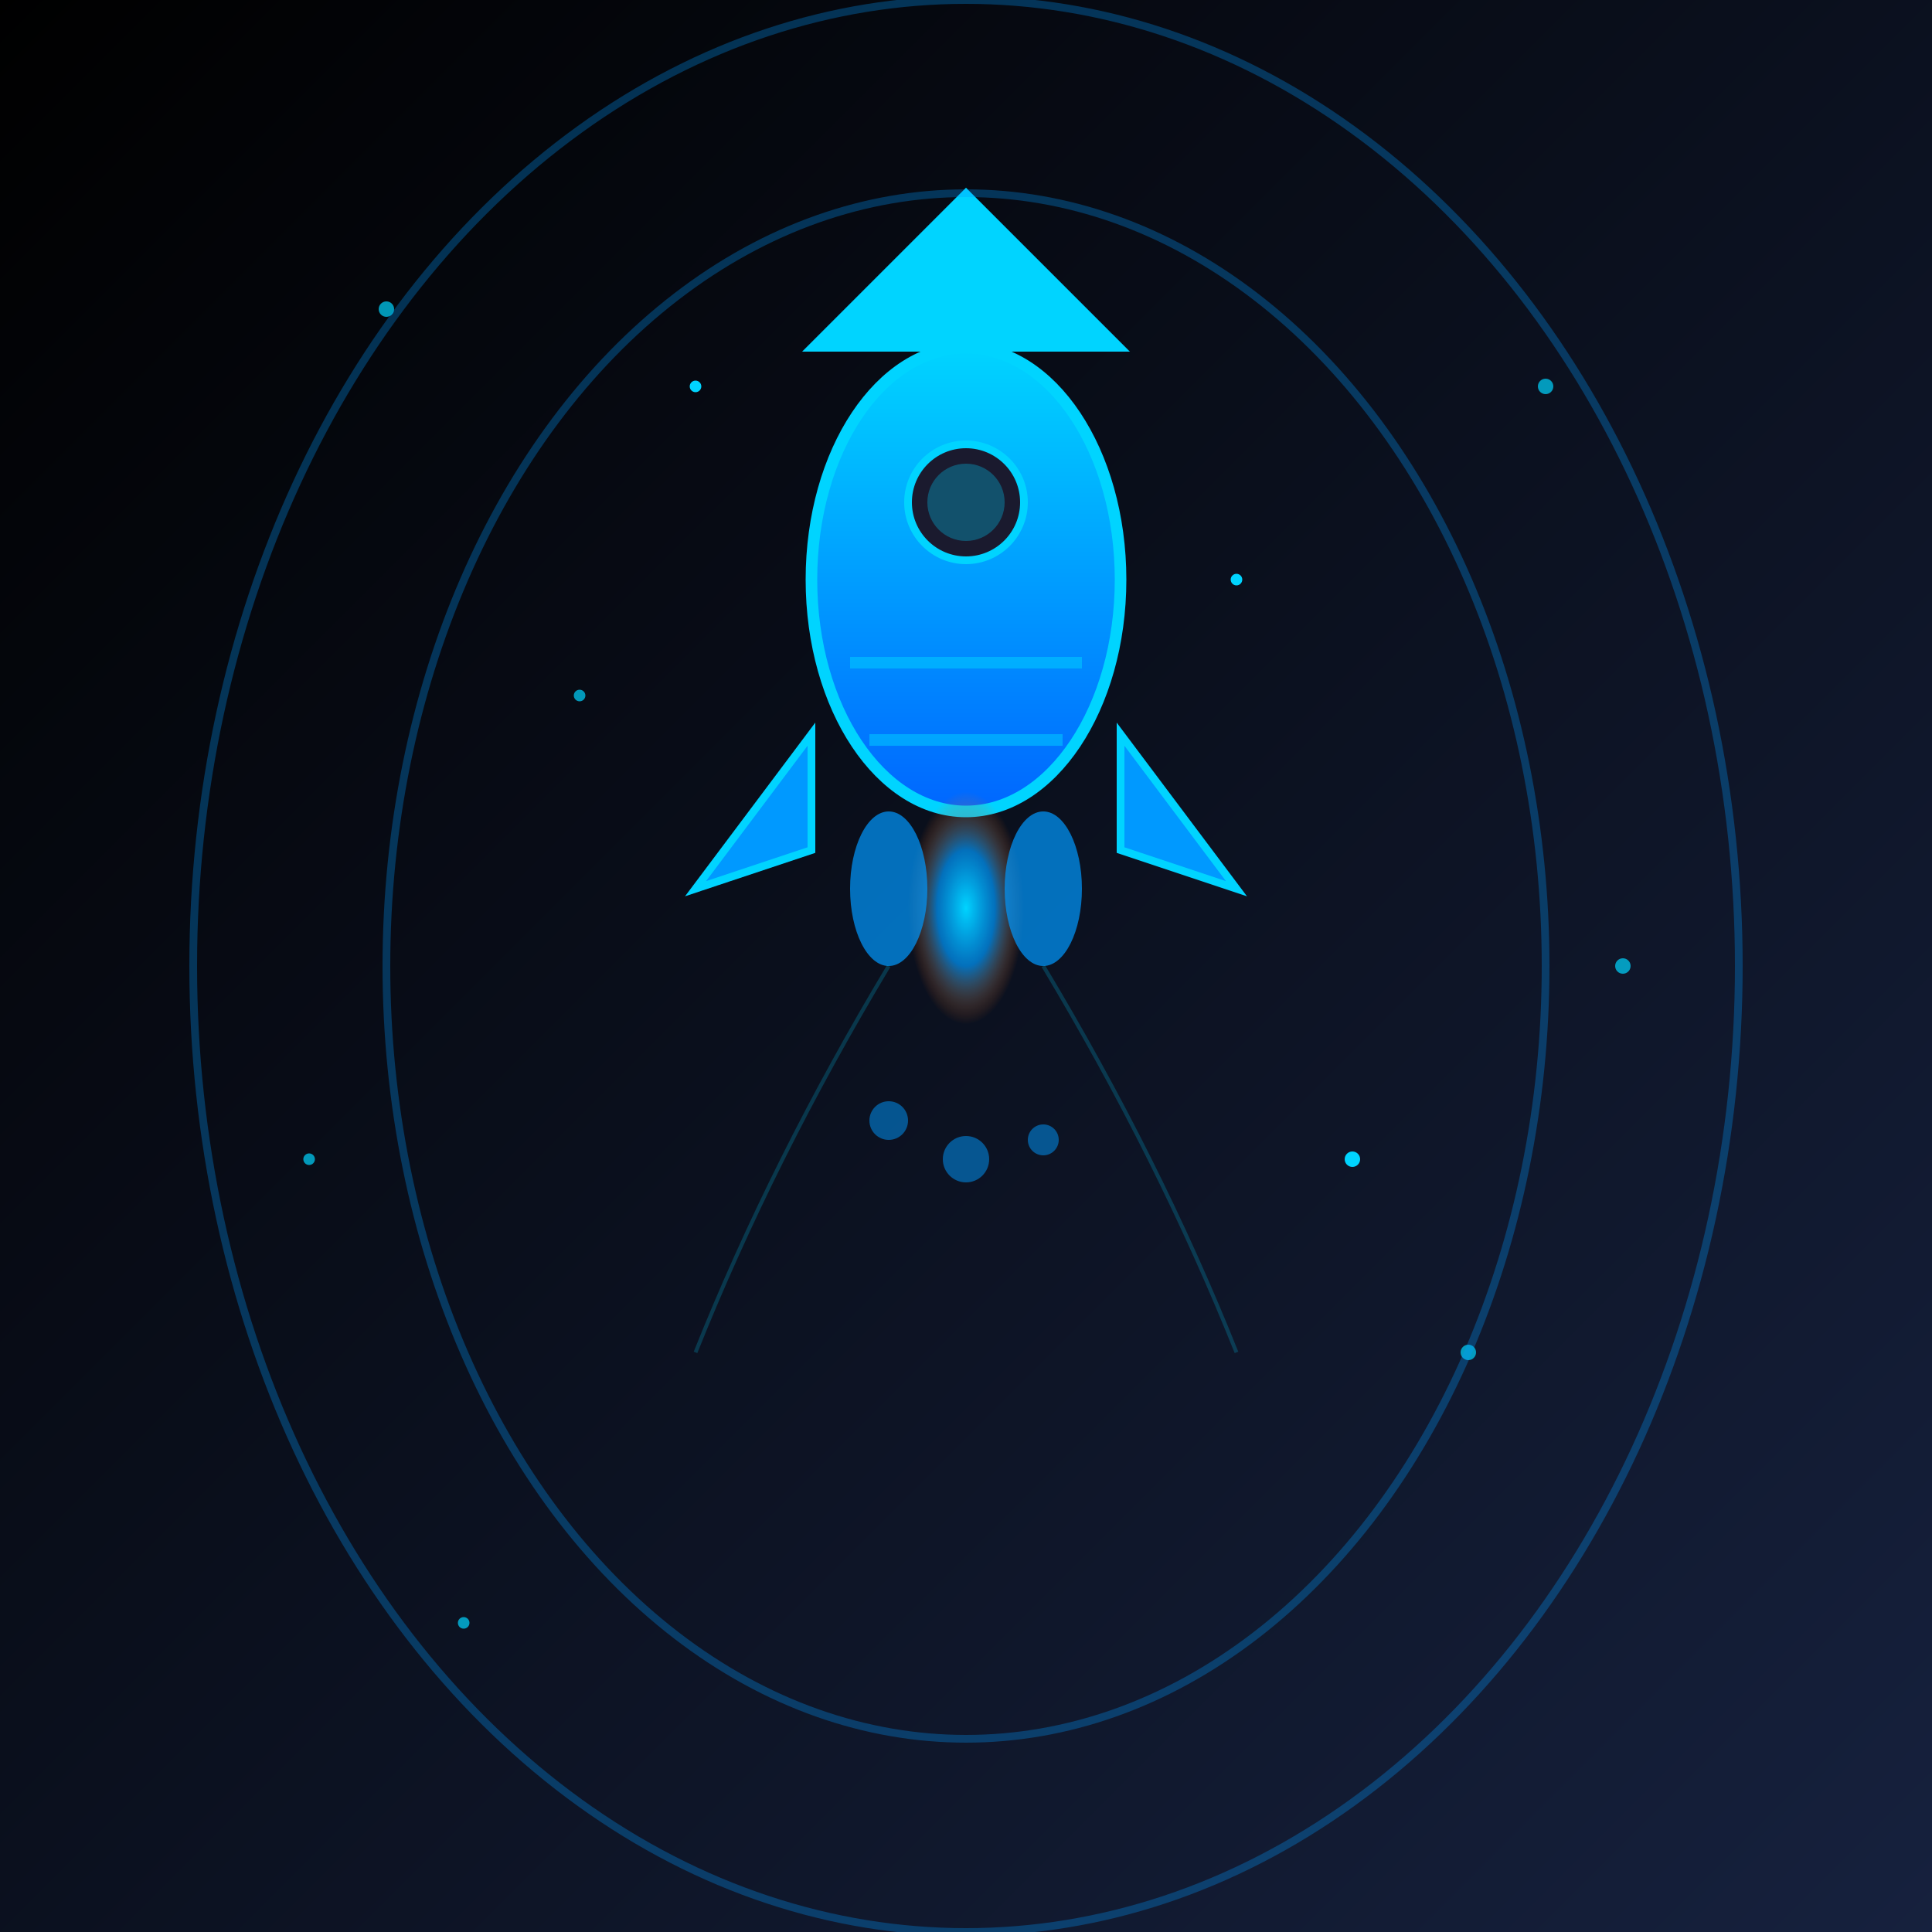 <svg xmlns="http://www.w3.org/2000/svg" width="500" height="500" viewBox="0 0 500 500">
  <defs>
    <linearGradient id="rocket-bg" x1="0%" y1="0%" x2="100%" y2="100%">
      <stop offset="0%" style="stop-color:#000000;stop-opacity:1" />
      <stop offset="100%" style="stop-color:#16213E;stop-opacity:1" />
    </linearGradient>

    <linearGradient id="rocket-body" x1="0%" y1="0%" x2="0%" y2="100%">
      <stop offset="0%" style="stop-color:#00D4FF;stop-opacity:1" />
      <stop offset="100%" style="stop-color:#0066FF;stop-opacity:1" />
    </linearGradient>

    <radialGradient id="flame-glow">
      <stop offset="0%" style="stop-color:#00D4FF;stop-opacity:1" />
      <stop offset="50%" style="stop-color:#0099FF;stop-opacity:0.7" />
      <stop offset="100%" style="stop-color:#FF6600;stop-opacity:0" />
    </radialGradient>
  </defs>

  <!-- Background -->
  <rect width="500" height="500" fill="url(#rocket-bg)"/>

  <!-- Stars -->
  <g fill="#00D4FF" opacity="0.7">
    <circle cx="100" cy="80" r="2"/>
    <circle cx="400" cy="100" r="2"/>
    <circle cx="150" cy="180" r="1.5"/>
    <circle cx="420" cy="250" r="2"/>
    <circle cx="80" cy="300" r="1.5"/>
    <circle cx="380" cy="350" r="2"/>
    <circle cx="120" cy="420" r="1.5"/>
  </g>

  <!-- Rocket body -->
  <g transform="translate(250, 150)">
    <!-- Main body -->
    <ellipse cx="0" cy="0" rx="40" ry="60" fill="url(#rocket-body)" stroke="#00D4FF" stroke-width="3"/>

    <!-- Nose cone -->
    <path d="M -40 -60 L 0 -100 L 40 -60 Z" fill="#00D4FF" stroke="#00D4FF" stroke-width="2"/>

    <!-- Window -->
    <circle cx="0" cy="-20" r="15" fill="#1A1A2E" stroke="#00D4FF" stroke-width="2"/>
    <circle cx="0" cy="-20" r="10" fill="#00D4FF" opacity="0.3"/>

    <!-- Wings -->
    <path d="M -40 40 L -70 80 L -40 70 Z" fill="#0099FF" stroke="#00D4FF" stroke-width="2"/>
    <path d="M 40 40 L 70 80 L 40 70 Z" fill="#0099FF" stroke="#00D4FF" stroke-width="2"/>

    <!-- Details -->
    <rect x="-30" y="20" width="60" height="3" fill="#00D4FF" opacity="0.5"/>
    <rect x="-25" y="40" width="50" height="3" fill="#00D4FF" opacity="0.5"/>

    <!-- Flames -->
    <g>
      <ellipse cx="0" cy="85" rx="15" ry="30" fill="url(#flame-glow)">
        <animate attributeName="ry" values="30;40;30" dur="0.3s" repeatCount="indefinite"/>
      </ellipse>
      <ellipse cx="-20" cy="80" rx="10" ry="20" fill="#0099FF" opacity="0.7">
        <animate attributeName="ry" values="20;28;20" dur="0.4s" repeatCount="indefinite"/>
      </ellipse>
      <ellipse cx="20" cy="80" rx="10" ry="20" fill="#0099FF" opacity="0.7">
        <animate attributeName="ry" values="20;28;20" dur="0.4s" repeatCount="indefinite"/>
      </ellipse>
    </g>
  </g>

  <!-- Smoke particles -->
  <g fill="#0099FF" opacity="0.5">
    <circle cx="230" cy="290" r="5">
      <animate attributeName="cy" values="290;320;350" dur="2s" repeatCount="indefinite"/>
      <animate attributeName="opacity" values="0.5;0.3;0" dur="2s" repeatCount="indefinite"/>
    </circle>
    <circle cx="250" cy="300" r="6">
      <animate attributeName="cy" values="300;330;360" dur="2.2s" repeatCount="indefinite"/>
      <animate attributeName="opacity" values="0.5;0.3;0" dur="2.2s" repeatCount="indefinite"/>
    </circle>
    <circle cx="270" cy="295" r="4">
      <animate attributeName="cy" values="295;325;355" dur="1.8s" repeatCount="indefinite"/>
      <animate attributeName="opacity" values="0.5;0.3;0" dur="1.8s" repeatCount="indefinite"/>
    </circle>
  </g>

  <!-- Orbit rings -->
  <g fill="none" stroke="#0099FF" stroke-width="2" opacity="0.3">
    <ellipse cx="250" cy="250" rx="150" ry="200">
      <animate attributeName="stroke-opacity" values="0.3;0.6;0.3" dur="4s" repeatCount="indefinite"/>
    </ellipse>
    <ellipse cx="250" cy="250" rx="200" ry="250">
      <animate attributeName="stroke-opacity" values="0.2;0.5;0.2" dur="5s" repeatCount="indefinite"/>
    </ellipse>
  </g>

  <!-- Twinkling stars animation -->
  <g fill="#00D4FF">
    <circle cx="320" cy="150" r="1.5">
      <animate attributeName="opacity" values="0.3;1;0.3" dur="2s" repeatCount="indefinite"/>
    </circle>
    <circle cx="180" cy="100" r="1.5">
      <animate attributeName="opacity" values="0.5;1;0.5" dur="3s" repeatCount="indefinite"/>
    </circle>
    <circle cx="350" cy="300" r="2">
      <animate attributeName="opacity" values="0.4;1;0.4" dur="2.5s" repeatCount="indefinite"/>
    </circle>
  </g>

  <!-- Motion trails -->
  <g stroke="#00D4FF" stroke-width="1" opacity="0.2" fill="none">
    <path d="M 230 250 Q 200 300 180 350">
      <animate attributeName="stroke-dasharray" from="0,200" to="200,0" dur="2s" repeatCount="indefinite"/>
    </path>
    <path d="M 270 250 Q 300 300 320 350">
      <animate attributeName="stroke-dasharray" from="0,200" to="200,0" dur="2s" repeatCount="indefinite"/>
    </path>
  </g>
</svg>
